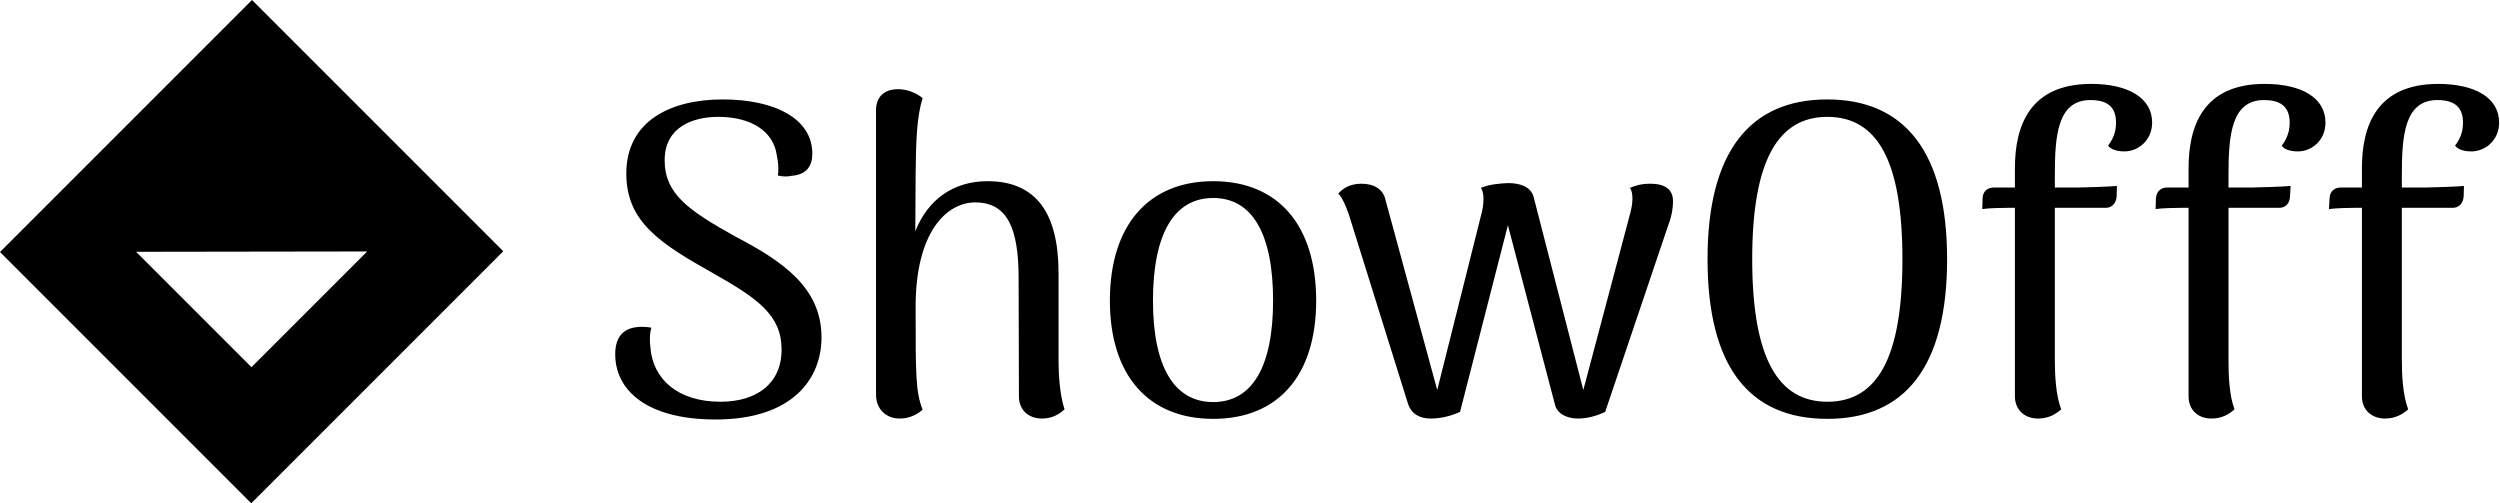 <svg data-v-423bf9ae="" xmlns="http://www.w3.org/2000/svg" viewBox="0 0 447 90" class="iconLeft"><!----><!----><!----><g data-v-423bf9ae="" id="ba1ec547-03fb-4114-90a1-768298c59fcc" fill="black" transform="matrix(5.666,0,0,5.666,106.204,-11.232)"><path d="M3.84 15.22C6.26 15.22 7.18 13.94 7.18 12.63C7.18 11.05 5.94 10.22 4.45 9.44C3.02 8.64 2.23 8.12 2.23 7.04C2.23 5.99 3.12 5.67 3.92 5.67C4.97 5.67 5.67 6.13 5.77 6.89C5.81 7.08 5.84 7.31 5.80 7.52C5.95 7.56 6.12 7.56 6.24 7.53C6.73 7.49 6.89 7.20 6.89 6.83C6.89 5.74 5.73 5.12 4.06 5.12C2.42 5.12 1.02 5.80 1.02 7.46C1.02 8.99 2.10 9.67 3.75 10.60C5.17 11.40 5.92 11.93 5.92 13.01C5.92 14.11 5.11 14.66 3.99 14.66C2.63 14.66 1.85 13.93 1.78 12.94C1.75 12.70 1.76 12.50 1.81 12.32C0.94 12.19 0.67 12.60 0.67 13.16C0.67 14.28 1.64 15.22 3.84 15.22ZM14.66 13.34L14.66 10.60C14.66 8.69 13.94 7.70 12.42 7.70C11.35 7.70 10.54 8.27 10.14 9.28L10.15 7.49C10.16 6.38 10.19 5.66 10.37 5.08C10.25 4.97 9.91 4.77 9.52 4.80C9.16 4.82 8.89 5.04 8.90 5.49L8.90 14.43C8.90 14.91 9.23 15.19 9.65 15.19C10.00 15.19 10.25 15.02 10.37 14.91C10.15 14.34 10.15 13.83 10.15 11.66C10.15 9.30 11.13 8.37 12.03 8.37C13.06 8.37 13.40 9.21 13.40 10.77L13.41 14.49C13.41 14.92 13.71 15.19 14.14 15.19C14.46 15.19 14.69 15.05 14.85 14.90C14.70 14.45 14.66 13.82 14.66 13.34ZM19.54 15.20C21.60 15.20 22.79 13.82 22.79 11.47C22.79 9.10 21.60 7.70 19.54 7.70C17.49 7.70 16.28 9.10 16.28 11.47C16.28 13.82 17.49 15.20 19.54 15.20ZM19.54 14.67C18.30 14.67 17.64 13.54 17.64 11.47C17.64 9.37 18.30 8.23 19.54 8.23C20.78 8.23 21.43 9.37 21.43 11.47C21.43 13.54 20.78 14.67 19.54 14.67ZM26.40 15.19C26.71 15.19 27.02 15.12 27.33 14.98L28.84 9.09L30.32 14.73C30.39 15.06 30.73 15.19 31.05 15.19C31.33 15.19 31.61 15.12 31.91 14.98L33.91 9.06C34.01 8.81 34.05 8.54 34.05 8.36C34.06 7.97 33.82 7.78 33.33 7.78C33.04 7.78 32.87 7.84 32.69 7.91C32.75 7.99 32.77 8.11 32.77 8.26C32.77 8.43 32.73 8.60 32.69 8.75L31.22 14.29L29.65 8.19C29.55 7.85 29.19 7.76 28.84 7.76C28.59 7.77 28.24 7.80 27.99 7.91C28.04 7.99 28.07 8.11 28.07 8.26C28.07 8.43 28.04 8.61 28.00 8.75L26.61 14.29L24.98 8.30C24.91 7.95 24.61 7.78 24.22 7.78C23.84 7.78 23.62 7.94 23.49 8.09C23.65 8.26 23.77 8.61 23.83 8.78L25.69 14.73C25.80 15.06 26.08 15.19 26.40 15.19ZM38.92 15.20C41.36 15.20 42.70 13.57 42.70 10.16C42.70 6.78 41.36 5.12 38.92 5.12C36.47 5.12 35.14 6.78 35.14 10.16C35.14 13.57 36.47 15.20 38.92 15.20ZM38.92 14.66C37.37 14.66 36.55 13.29 36.55 10.16C36.55 7.04 37.37 5.67 38.92 5.67C40.49 5.67 41.29 7.04 41.29 10.16C41.29 13.29 40.49 14.66 38.92 14.66ZM47.25 4.63C45.30 4.63 44.84 5.96 44.84 7.29L44.84 7.90L44.17 7.90C43.99 7.90 43.83 8.01 43.82 8.23L43.81 8.58C43.99 8.55 44.46 8.54 44.65 8.54L44.84 8.54L44.84 14.49C44.84 14.92 45.15 15.19 45.57 15.19C45.91 15.19 46.13 15.05 46.30 14.90C46.13 14.45 46.10 13.82 46.10 13.34L46.10 8.54L47.71 8.54C47.89 8.54 48.03 8.41 48.05 8.19L48.06 7.85C47.92 7.87 46.98 7.90 46.84 7.90L46.10 7.90L46.10 7.52C46.10 6.30 46.17 5.14 47.22 5.14C47.73 5.14 48.03 5.33 48.03 5.85C48.03 6.06 47.99 6.30 47.78 6.58C47.88 6.71 48.08 6.76 48.30 6.76C48.73 6.76 49.17 6.41 49.17 5.85C49.17 5.07 48.41 4.63 47.25 4.63ZM52.72 4.63C50.78 4.63 50.32 5.96 50.32 7.29L50.32 7.90L49.64 7.90C49.46 7.90 49.31 8.01 49.29 8.23L49.28 8.58C49.46 8.55 49.94 8.54 50.12 8.54L50.32 8.54L50.32 14.49C50.32 14.92 50.62 15.19 51.04 15.19C51.38 15.19 51.60 15.05 51.77 14.90C51.60 14.45 51.58 13.82 51.58 13.34L51.58 8.54L53.19 8.54C53.37 8.54 53.51 8.41 53.52 8.19L53.54 7.85C53.40 7.87 52.46 7.90 52.32 7.90L51.58 7.90L51.58 7.52C51.58 6.30 51.65 5.14 52.70 5.14C53.20 5.14 53.51 5.33 53.51 5.85C53.51 6.06 53.47 6.30 53.26 6.58C53.35 6.71 53.55 6.76 53.77 6.76C54.21 6.76 54.64 6.41 54.64 5.85C54.64 5.07 53.89 4.63 52.72 4.63ZM58.20 4.63C56.25 4.63 55.79 5.96 55.79 7.29L55.79 7.90L55.12 7.90C54.94 7.90 54.78 8.01 54.77 8.23L54.75 8.58C54.94 8.55 55.41 8.54 55.59 8.54L55.79 8.54L55.79 14.49C55.79 14.92 56.10 15.19 56.52 15.19C56.85 15.19 57.08 15.05 57.25 14.90C57.08 14.45 57.05 13.82 57.05 13.34L57.05 8.54L58.66 8.54C58.84 8.54 58.98 8.41 59.00 8.19L59.01 7.85C58.87 7.87 57.93 7.90 57.79 7.90L57.05 7.90L57.05 7.52C57.05 6.30 57.12 5.14 58.17 5.14C58.67 5.14 58.98 5.33 58.98 5.85C58.98 6.06 58.94 6.30 58.73 6.58C58.83 6.71 59.02 6.76 59.25 6.76C59.68 6.76 60.12 6.41 60.12 5.85C60.12 5.07 59.36 4.63 58.20 4.63Z"></path></g><!----><g data-v-423bf9ae="" id="7ac18f50-0236-4b02-ba14-ccd9429fd954" transform="matrix(2.812,0,0,2.812,0,0)" stroke="none" fill="black"><path d="M0 16.024L15.976 32 32 15.976 16.024 0 0 16.024zm15.989 7.323l-7.336-7.336 14.694-.022-7.358 7.358z"></path></g><!----></svg>